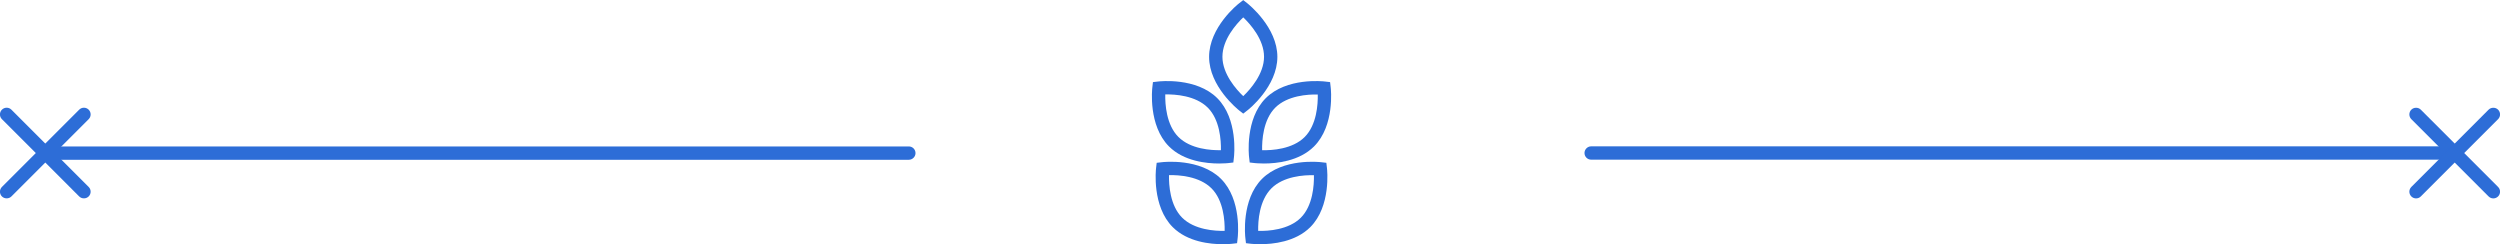 <?xml version="1.0" encoding="UTF-8"?>
<svg xmlns="http://www.w3.org/2000/svg" viewBox="0 0 247.54 24.18">
  <g id="Layer_1" data-name="Layer 1"/>
  <g id="Layer_2" data-name="Layer 2">
    <g id="Layer_1-2" data-name="Layer 1">
      <g>
        <g>
          <path d="M157.55,14.49h85.38c.37,0,.66,.3,.66,.66s-.3,.66-.66,.66h-85.38c-.37,0-.66-.3-.66-.66s.3-.66,.66-.66Z" style="fill: #2d6dd7;"/>
          <g>
            <path d="M239.23,10.67c.17,0,.34,.06,.47,.19l7.65,7.65c.26,.26,.26,.68,0,.94s-.68,.26-.94,0l-7.65-7.65c-.26-.26-.26-.68,0-.94,.13-.13,.3-.19,.47-.19Z" style="fill: #2d6dd7;"/>
            <path d="M246.88,10.67c.17,0,.34,.06,.47,.19,.26,.26,.26,.68,0,.94l-7.65,7.65c-.26,.26-.68,.26-.94,0s-.26-.68,0-.94l7.65-7.65c.13-.13,.3-.19,.47-.19Z" style="fill: #2d6dd7;"/>
          </g>
        </g>
        <g>
          <path d="M89.99,15.82H4.61c-.37,0-.66-.3-.66-.66s.3-.66,.66-.66H89.99c.37,0,.66,.3,.66,.66s-.3,.66-.66,.66Z" style="fill: #2d6dd7;"/>
          <g>
            <path d="M8.31,19.64c-.17,0-.34-.06-.47-.19L.19,11.8c-.26-.26-.26-.68,0-.94s.68-.26,.94,0l7.65,7.65c.26,.26,.26,.68,0,.94-.13,.13-.3,.19-.47,.19Z" style="fill: #2d6dd7;"/>
            <path d="M.66,19.64c-.17,0-.34-.06-.47-.19-.26-.26-.26-.68,0-.94l7.65-7.65c.26-.26,.68-.26,.94,0s.26,.68,0,.94L1.13,19.45c-.13,.13-.3,.19-.47,.19Z" style="fill: #2d6dd7;"/>
          </g>
        </g>
        <g>
          <path d="M123.1,11.25l-.41-.32c-.12-.1-2.97-2.37-2.97-5.3s2.84-5.21,2.97-5.3l.41-.32,.41,.32c.12,.1,2.97,2.37,2.97,5.3s-2.84,5.21-2.97,5.3l-.41,.32Zm0-9.53c-.7,.67-2.06,2.2-2.06,3.9s1.36,3.23,2.06,3.9c.7-.67,2.06-2.2,2.06-3.9s-1.35-3.23-2.06-3.9Z" style="fill: #2d6dd7;"/>
          <g>
            <path d="M120.71,16.19c-1.24,0-3.49-.22-4.96-1.69-2.07-2.07-1.67-5.69-1.65-5.85l.06-.52,.52-.06c.15-.02,3.78-.42,5.85,1.65,2.07,2.07,1.67,5.69,1.65,5.85l-.06,.52-.52,.06s-.38,.04-.89,.04Zm.81-.7h0Zm-6.14-6.14c-.02,.97,.1,3.01,1.3,4.21,1.21,1.21,3.24,1.33,4.21,1.31,.02-.97-.1-3.01-1.3-4.21h0c-1.21-1.21-3.25-1.33-4.21-1.31Z" style="fill: #2d6dd7;"/>
            <path d="M121.08,24.18c-1.24,0-3.49-.22-4.96-1.69-2.07-2.07-1.67-5.69-1.65-5.85l.06-.52,.52-.06c.15-.02,3.78-.42,5.85,1.65h0c2.07,2.07,1.67,5.69,1.65,5.85l-.06,.52-.52,.06s-.38,.04-.89,.04Zm.81-.7h0Zm-6.14-6.14c-.02,.97,.1,3.01,1.3,4.21,1.21,1.21,3.25,1.33,4.21,1.31,.02-.97-.1-3.01-1.3-4.21h0c-1.21-1.21-3.24-1.33-4.21-1.31Z" style="fill: #2d6dd7;"/>
          </g>
          <g>
            <path d="M125.15,16.19c-.51,0-.84-.04-.89-.04l-.52-.06-.06-.52c-.02-.15-.42-3.78,1.65-5.85h0c2.07-2.07,5.69-1.67,5.85-1.65l.52,.06,.06,.52c.02,.15,.42,3.78-1.65,5.85-1.47,1.47-3.72,1.69-4.96,1.69Zm-.18-1.32c.97,.03,3.01-.1,4.21-1.3,1.2-1.2,1.32-3.24,1.3-4.21-.97-.03-3.01,.1-4.21,1.3h0c-1.2,1.2-1.32,3.24-1.3,4.21Zm.84-4.68h0Z" style="fill: #2d6dd7;"/>
            <path d="M124.78,24.18c-.51,0-.84-.04-.89-.04l-.52-.06-.06-.52c-.02-.15-.42-3.78,1.65-5.85h0c2.07-2.07,5.69-1.67,5.85-1.65l.52,.06,.06,.52c.02,.15,.42,3.78-1.65,5.85-1.47,1.47-3.72,1.69-4.96,1.69Zm-.19-1.32c.97,.03,3.01-.1,4.21-1.3,1.2-1.2,1.32-3.24,1.3-4.21-.98-.03-3.01,.1-4.21,1.3h0c-1.21,1.21-1.33,3.24-1.31,4.21Zm.84-4.68h0Z" style="fill: #2d6dd7;"/>
          </g>
        </g>
      </g>
    </g>
  </g>
</svg>